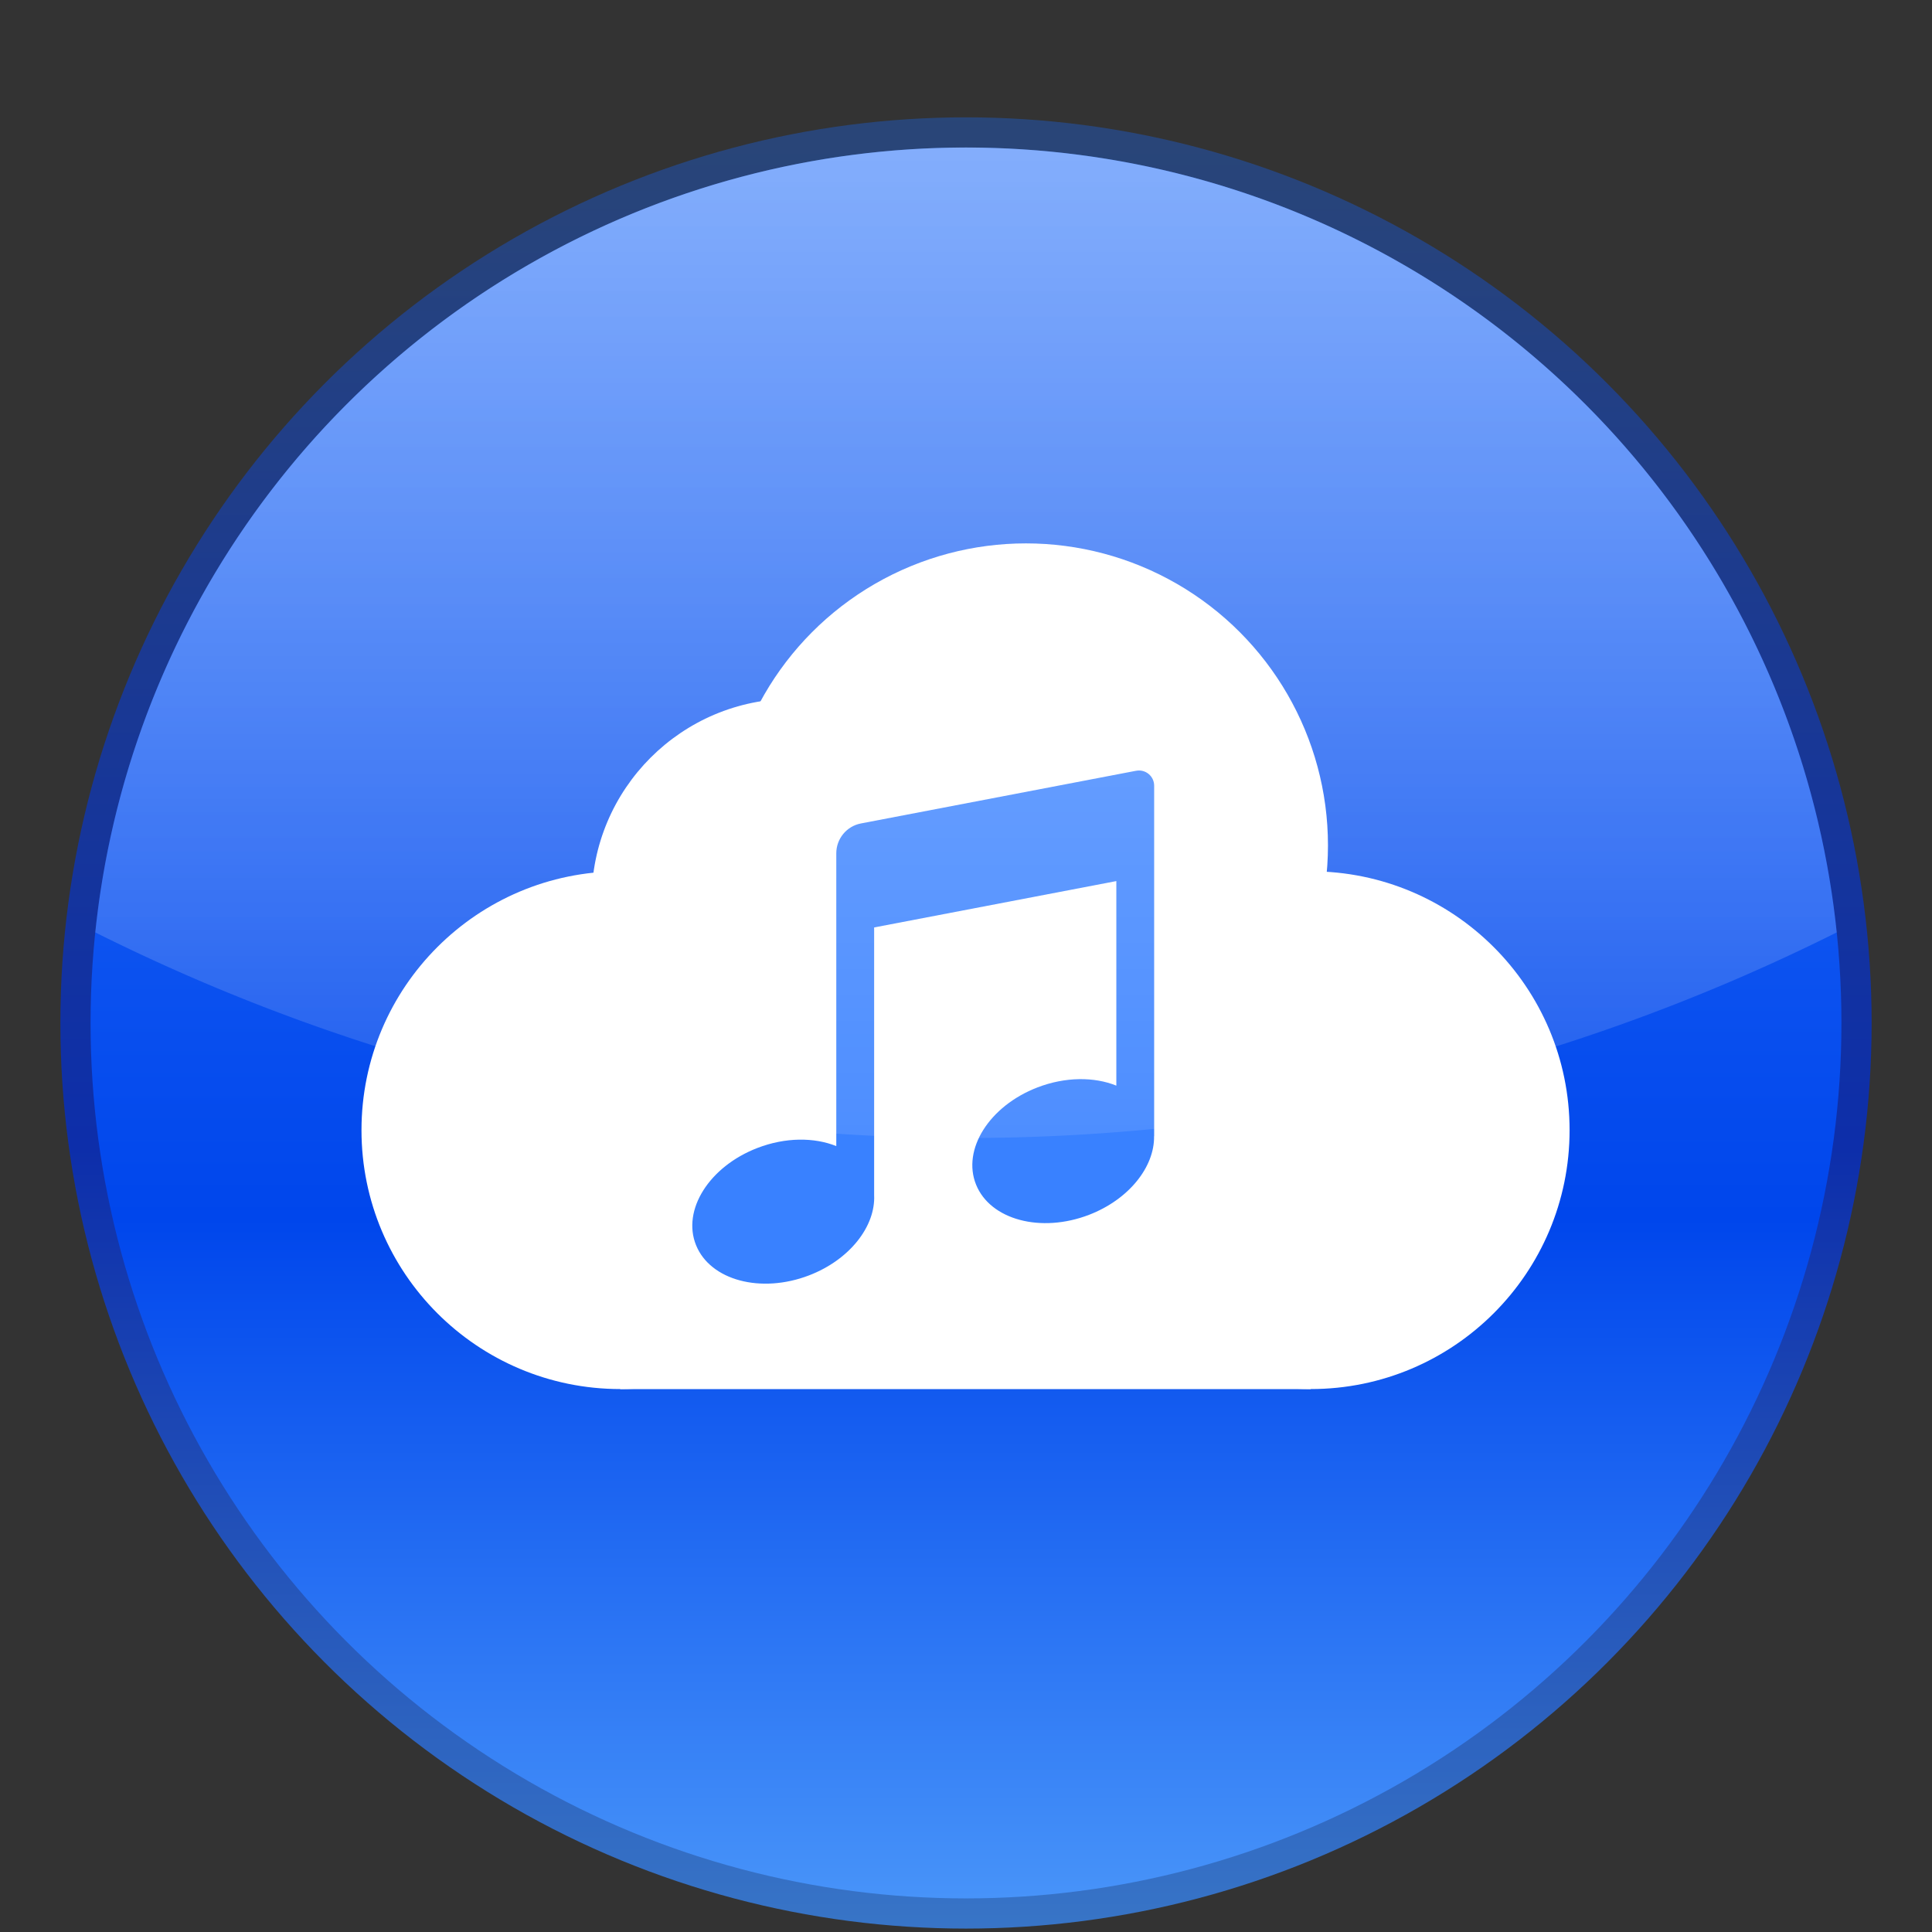 <?xml version="1.0" encoding="UTF-8"?>
<svg width="64" height="64" version="1" xmlns="http://www.w3.org/2000/svg" xmlns:cc="http://creativecommons.org/ns#" xmlns:dc="http://purl.org/dc/elements/1.1/" xmlns:rdf="http://www.w3.org/1999/02/22-rdf-syntax-ns#" xmlns:xlink="http://www.w3.org/1999/xlink">
 <rect width="100%" height="100%" fill="#333333" stroke="none"/>
 <defs>
  <style type="text/css"/>
  <linearGradient id="linearGradient992" x1="32" x2="32" y1="3" y2="36.033" gradientTransform="translate(2e-6 1.887)" gradientUnits="userSpaceOnUse">
   <stop stop-color="#fff" stop-opacity=".402" offset="0"/>
   <stop stop-color="#fff" stop-opacity=".102" offset="1"/>
  </linearGradient>
  <linearGradient id="linearGradient994" x1="96.429" x2="96.429" y1="-217.84" y2="-159.57" gradientTransform="translate(-63.262 222.77)" gradientUnits="userSpaceOnUse">
   <stop stop-color="#3077fa" offset="0"/>
   <stop stop-color="#0046ec" offset=".608"/>
   <stop stop-color="#4894f9" offset="1"/>
  </linearGradient>
  <linearGradient id="linearGradient996" x1="96.791" x2="96.791" y1="-146.3" y2="-85.599" gradientTransform="translate(-64.262 149.6)" gradientUnits="userSpaceOnUse">
   <stop stop-color="#2a4676" offset="0"/>
   <stop stop-color="#0d2eaa" offset=".572"/>
   <stop stop-color="#3875c7" offset="1"/>
  </linearGradient>
 </defs>
 <g>
  <circle cx="32" cy="33.887" r="30" fill="url(#linearGradient996)" stroke-linecap="round" stroke-width=".965" style="paint-order:stroke fill markers"/>
  <circle cx="32" cy="33.887" r="29" fill="url(#linearGradient994)" stroke-linecap="round" stroke-width=".932" style="paint-order:stroke fill markers"/>
  <g transform="matrix(.667 0 0 .667 62.624 15.696)" fill="#fff">
   <circle transform="scale(-1,1)" cx="28.793" cy="32.598" r="12.857"/>
   <circle transform="scale(-1,1)" cx="42.936" cy="18.455" r="15"/>
   <circle transform="scale(-1,1)" cx="54.507" cy="21.169" r="10"/>
   <circle transform="scale(-1,1)" cx="63.079" cy="32.598" r="12.857"/>
   <rect transform="scale(-1,1)" x="28.796" y="28.315" width="34.286" height="17.143"/>
  </g>
  <path d="m37.638 25.532-9.12 1.746c-0.473 0.091-0.815 0.506-0.815 0.99v9.698c-0.73-0.294-1.685-0.296-2.613 0.062-1.595 0.614-2.505 2.056-2.032 3.221 0.473 1.165 2.149 1.612 3.744 0.999 1.346-0.518 2.204-1.625 2.155-2.659v-8.866l8.023-1.536v6.776c-0.73-0.295-1.686-0.298-2.615 0.06-1.594 0.614-2.503 2.056-2.031 3.221 0.472 1.165 2.147 1.612 3.741 0.999 1.321-0.509 2.171-1.586 2.155-2.604l0.003-1e-3v-11.61c0-0.316-0.286-0.554-0.595-0.495z" fill="#3981ff" stroke-width=".019" p-id="12170"/>
  <path d="m32 4.887a29 29 0 0 0-28.844 26 64.486 64.486 0 0 0 28.844 6.811 64.486 64.486 0 0 0 28.844-6.811 29 29 0 0 0-28.844-26z" fill="url(#linearGradient992)" stroke-linecap="round" stroke-width="2.074" style="paint-order:stroke fill markers"/>
 </g>
</svg>
